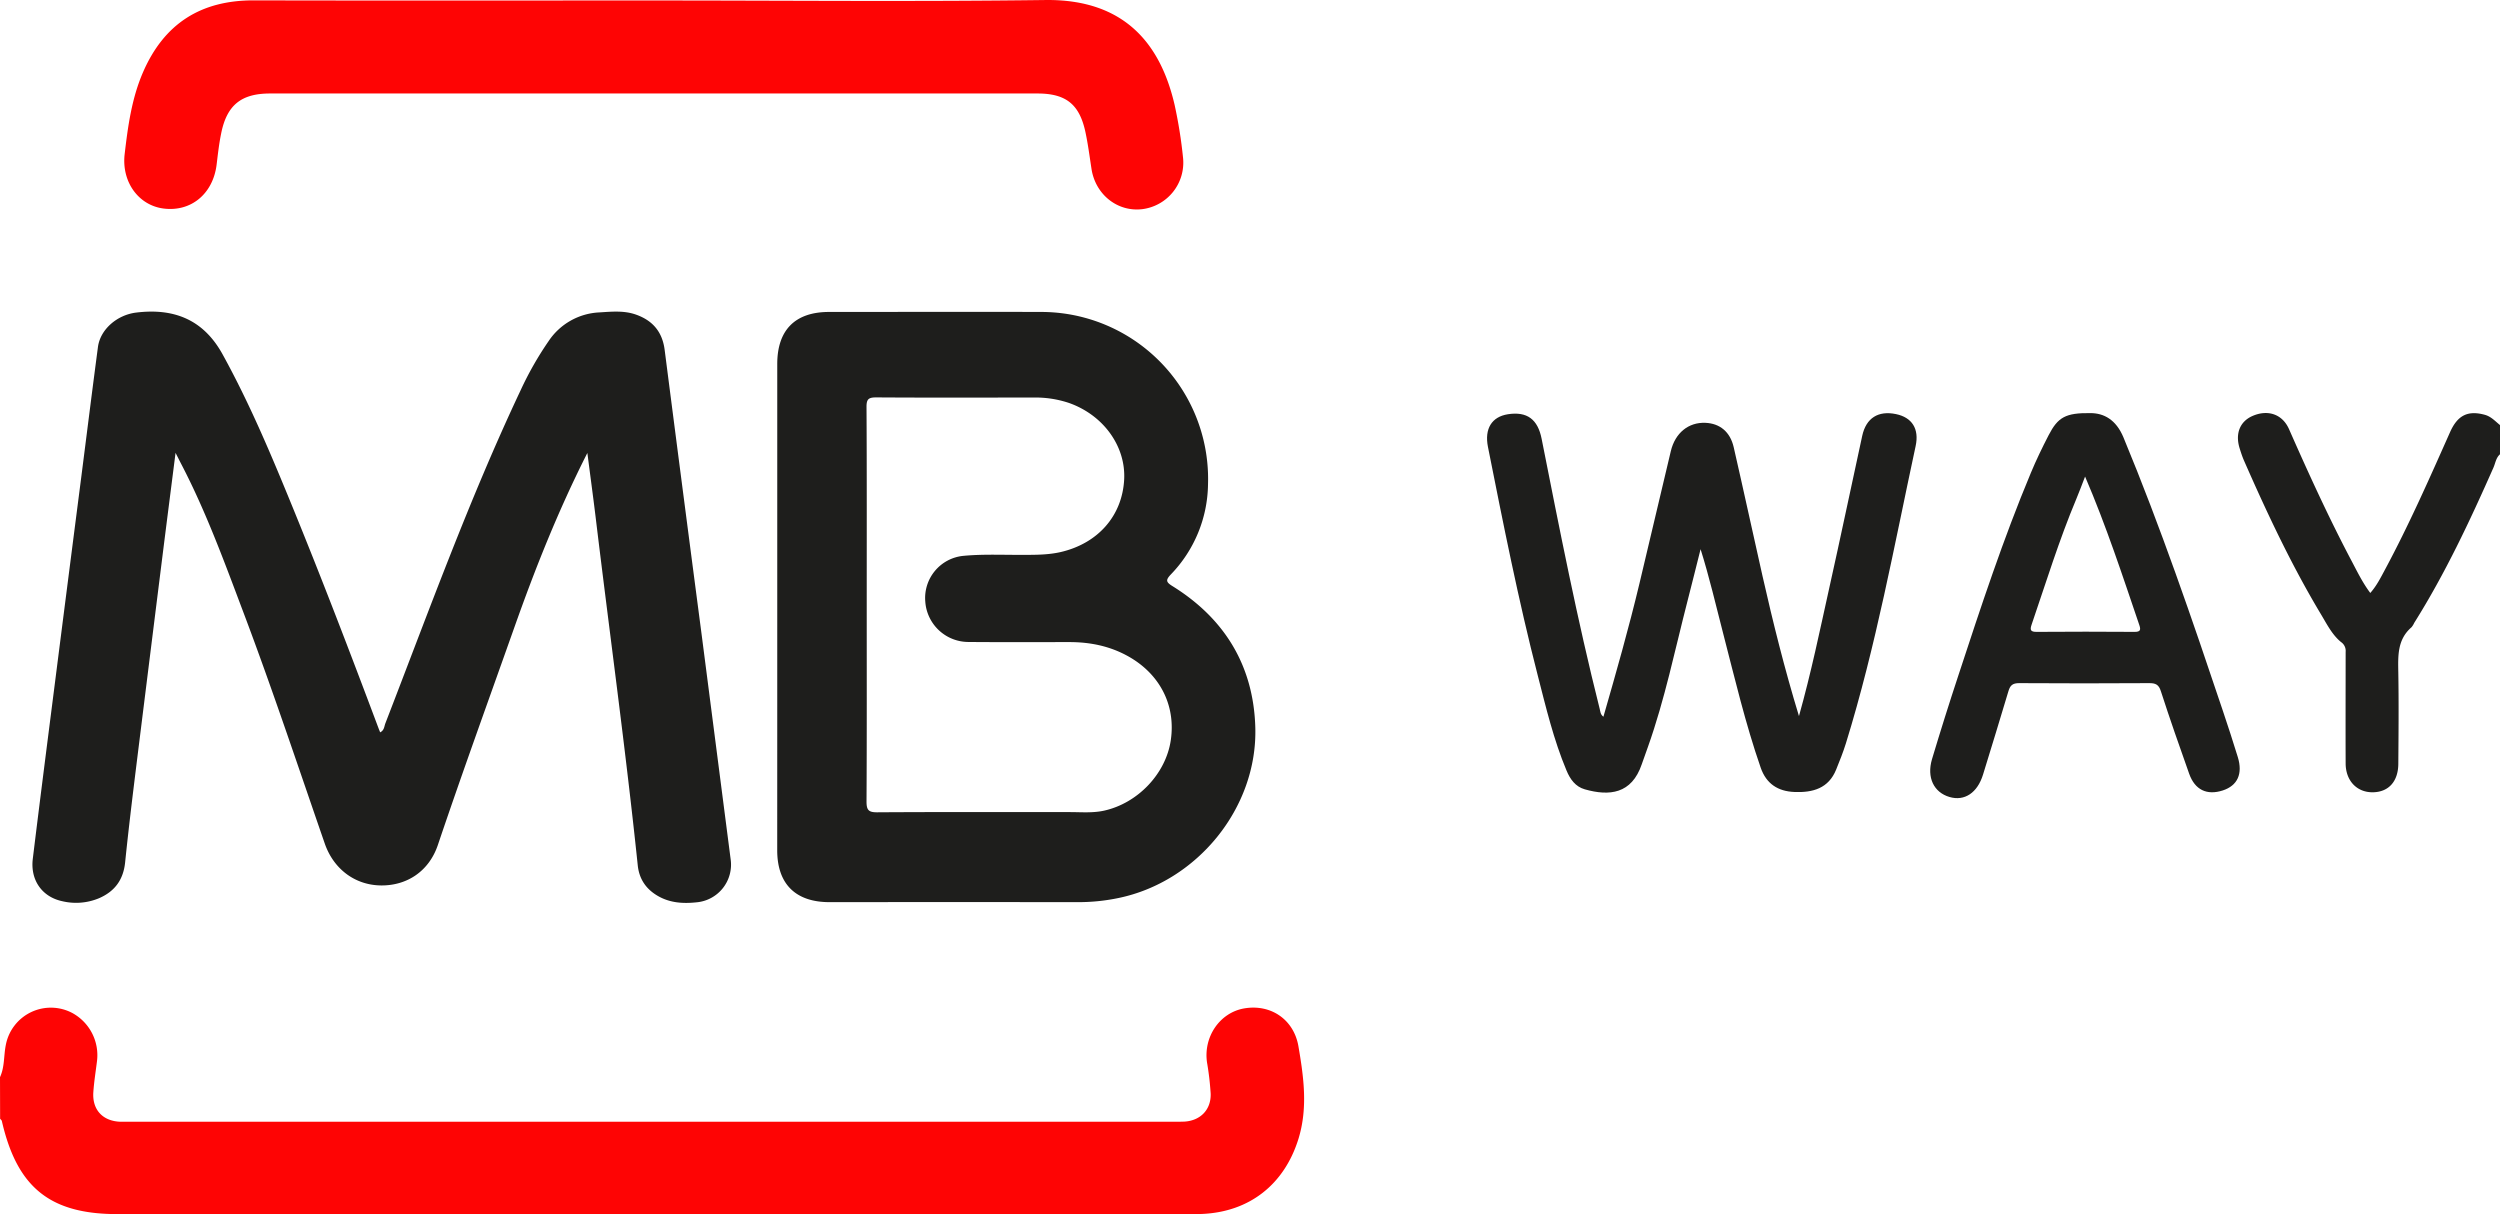 <?xml version="1.0" encoding="UTF-8"?> <svg xmlns="http://www.w3.org/2000/svg" width="1199.8" height="582.76" viewBox="0 0 1199.8 582.76"><defs><style>.a{fill:#fe0404;}.b{fill:#1e1e1c;}</style></defs><path class="a" d="M83.11,608.93c2.28-4.9,1.75-10.31,2.79-15.44A22,22,0,0,1,118,578.24a23.07,23.07,0,0,1,11.65,23.08c-.61,4.95-1.42,9.9-1.75,14.87-.56,8.46,4.59,13.89,13.07,14.14,1,0,2,0,3,0H646.26c1.83,0,3.67,0,5.49-.08,7.6-.55,12.66-5.83,12.38-13.47a138.32,138.32,0,0,0-1.74-14.86c-1.82-12.37,6.15-24,17.92-26,12.72-2.14,23.74,5.36,25.94,18.19,2.53,14.78,4.6,29.57,0,44.47-6.77,21.79-23.41,35-46.23,36-2.33.1-4.66.07-7,.07H139.73C107.26,674.74,91.32,662,84,630c-.09-.42-.55-.75-.84-1.12Z" transform="translate(-83.11 -91.98)"></path><path class="b" d="M1282.9,310c-1.94,1.71-2.19,4.27-3.16,6.45-11.28,25.53-23.13,50.78-38,74.46a9.07,9.07,0,0,1-1.31,2.11c-6.87,5.95-6.46,13.85-6.32,21.9.24,14.48.11,29,0,43.45,0,8.66-4.67,13.77-12.28,13.84s-13-5.53-13-13.91c-.07-17.81,0-35.63,0-53.44a5.1,5.1,0,0,0-2.19-4.73c-4.23-3.43-6.79-8.55-9.6-13.25-14.21-23.68-25.92-48.63-37-73.88-.79-1.82-1.42-3.72-2-5.61-2.35-7.2,0-13.15,6.16-15.81,7.31-3.15,14.27-.87,17.47,6.38,9.51,21.58,19.3,43,30.35,63.86,2.62,5,5.09,10,8.64,14.74,3.11-3.51,5.08-7.54,7.18-11.44,11.46-21.38,21.23-43.56,31.08-65.7,3.66-8.23,8.6-10.58,16.74-8.36,3,.83,5,3.11,7.28,4.95Z" transform="translate(-83.11 -91.98)"></path><path class="b" d="M365,309.36c-14.07,27.79-25,55.38-34.93,83.4-12.36,34.91-25,69.72-36.84,104.8-4.24,12.52-14.78,19.51-27.32,19.36-12.26-.14-22.64-7.71-26.94-20.1-12.77-36.87-25.07-73.91-38.85-110.43-9.15-24.23-18-48.61-30-71.65-.74-1.43-1.46-2.87-2.76-5.42-2.19,17.25-4.25,33.3-6.26,49.35Q154.8,409,148.56,459.25c-1.91,15.52-3.81,31.06-5.4,46.62-.86,8.31-4.93,13.87-12.47,17.16a28.54,28.54,0,0,1-17.64,1.47c-9.78-2.06-15.45-10.18-14.2-20.37,3.44-28.24,7.07-56.47,10.66-84.7q6.27-49.28,12.61-98.54c2.66-20.8,5.25-41.61,8-62.39,1.12-8.39,9.11-15.38,18.36-16.51,18.09-2.21,32.23,3.32,41.43,20,13.27,24.06,23.81,49.35,34.17,74.71,13.87,34,27,68.27,39.88,102.61.51,1.35,1,2.69,1.6,4.14,2-1,1.93-2.86,2.49-4.3,20.73-53.58,40.28-107.65,64.83-159.68a158.81,158.81,0,0,1,13.54-23.81,31,31,0,0,1,24.32-13.75c6-.37,12-1,17.82,1.14,7.9,2.87,12.44,8.29,13.53,16.84Q410.84,328,419.77,396q7,54.21,14,108.43a18.15,18.15,0,0,1-16.44,20.6c-6.37.67-12.6.3-18.38-3s-9.09-8.18-9.77-14.77c-5.85-56-13.55-111.69-20.27-167.54C367.73,330,366.39,320.27,365,309.36Z" transform="translate(-83.11 -91.98)"></path><path class="b" d="M456.13,383.12q0-58.22,0-116.43c0-16.34,8.57-25,24.88-25,33.82,0,67.64-.1,101.46,0a80.14,80.14,0,0,1,80.39,82.69A63.31,63.31,0,0,1,645,367.69c-2.62,2.76-2.22,3.71.83,5.6,25.19,15.65,38.95,38.45,39.73,68,1,38.47-27.9,73.81-65.6,81.65a93.7,93.7,0,0,1-19.33,2q-59.73-.06-119.45,0c-16.28,0-25.07-8.73-25.07-24.9Q456.13,441.58,456.13,383.12Zm42.94-.9c0,31.47.08,62.95-.1,94.42,0,4.14,1,5.21,5.19,5.18,30.81-.19,61.63-.11,92.44-.1,5.48,0,10.92.51,16.4-.7,16.15-3.58,29.65-17.71,32-33.84,2.48-16.95-5.41-32.11-21.08-40.58-8.54-4.62-17.75-6.45-27.37-6.47-16.16,0-32.31.08-48.47-.05a20.81,20.81,0,0,1-20.91-19.41,20.32,20.32,0,0,1,18.12-21.91c9.58-.92,19.29-.43,28.94-.49,6,0,12,0,17.89-1.34,17.94-4.15,29.58-17.39,30.5-34.81.84-15.9-9.87-30.83-26.35-36.71a50.44,50.44,0,0,0-17.16-2.64c-25.15,0-50.3.1-75.45-.07-3.66,0-4.71.76-4.69,4.59C499.15,318.93,499.07,350.58,499.07,382.22Z" transform="translate(-83.11 -91.98)"></path><path class="a" d="M396.31,92.21c62.8,0,125.61.61,188.4-.22,38.85-.52,55.62,22,62.16,50.51a223.77,223.77,0,0,1,4,25.13,22.5,22.5,0,0,1-19.58,24.73c-11.86,1.42-22.43-7-24.34-19.27-.91-5.92-1.67-11.87-2.92-17.72-2.86-13.37-9.38-18.52-23-18.52q-139.68,0-279.36,0-44.48,0-89,0c-13.86,0-20.76,5.64-23.45,19.34-1,4.89-1.55,9.86-2.15,14.82-1.72,13.92-12.16,22.66-25.3,21.07-12.17-1.46-20.39-12.84-18.83-26.16s3.37-26.71,8.81-39.26c10.12-23.34,27.74-34.57,53.17-34.5C268.7,92.31,332.51,92.21,396.31,92.21Z" transform="translate(-83.11 -91.98)"></path><path class="b" d="M946.47,435.65c5.89-21,10-41,14.42-60.93,5.47-24.49,10.6-49.07,15.94-73.59,1.86-8.53,7.68-12.2,16.22-10.41,7.64,1.6,11.21,7,9.41,15.34-10.28,47.75-19,95.89-33.46,142.65-1.33,4.27-3,8.44-4.68,12.59-3.66,9.07-11.22,11.12-20,10.77-7.92-.31-13.53-3.91-16.22-11.66-7.37-21.22-12.48-43.07-18.1-64.77-3.43-13.28-6.53-26.65-10.75-40.1-2.11,8.36-4.17,16.74-6.33,25.09-6,23.32-10.84,47-18.91,69.72-1,2.82-2,5.62-3,8.44-4.85,14.24-15.51,15.36-27.34,12-4.44-1.26-7-4.78-8.75-9-6.2-14.77-9.88-30.33-13.84-45.75-9.32-36.23-16.58-72.93-23.88-109.61-1.73-8.74,1.87-14.42,9.54-15.64,9.27-1.46,14.38,2.46,16.22,11.75,8.6,43.37,17.08,86.77,27.88,129.67.32,1.27.31,2.66,1.78,3.74,6.14-21.3,12.17-42.48,17.29-63.92,5-21.18,10-42.38,15.06-63.55,2.09-8.76,8.51-13.92,16.6-13.58,6.91.29,11.88,4.29,13.58,11.72,4.72,20.58,9.17,41.21,13.82,61.8C934,390.65,939.49,412.73,946.47,435.65Z" transform="translate(-83.11 -91.98)"></path><path class="b" d="M1086.33,290.24c6.35,0,12.29,3,15.9,11.73,17.82,43,32.88,87,47.65,131.07,2.47,7.41,4.93,14.82,7.2,22.29,2.47,8.08-.16,13.69-7.22,16-7.62,2.46-13.36-.25-16.12-8-4.67-13.14-9.28-26.31-13.57-39.58-1-3.22-2.51-3.93-5.59-3.92-20.83.12-41.66.15-62.48,0-3.11,0-4.28,1.09-5.1,3.84-4,13.37-8.08,26.7-12.18,40-2.7,8.81-8.88,12.93-16.11,10.8-7.53-2.22-11-9.34-8.4-18.14q6.08-20.28,12.72-40.39c10.72-32.65,21.46-65.31,34.74-97.05,2.55-6.12,5.45-12.11,8.49-18C1070.75,292.17,1074.44,290.1,1086.33,290.24Zm-2.55,30.45c-1.64,4.22-2.81,7.43-4.14,10.58-8.3,19.77-14.6,40.25-21.53,60.51-.86,2.51-.52,3.48,2.46,3.45q23.48-.18,47,0c2.81,0,3-1,2.25-3.24C1101.8,368.43,1094.1,344.77,1083.78,320.69Z" transform="translate(-83.11 -91.98)"></path></svg> 